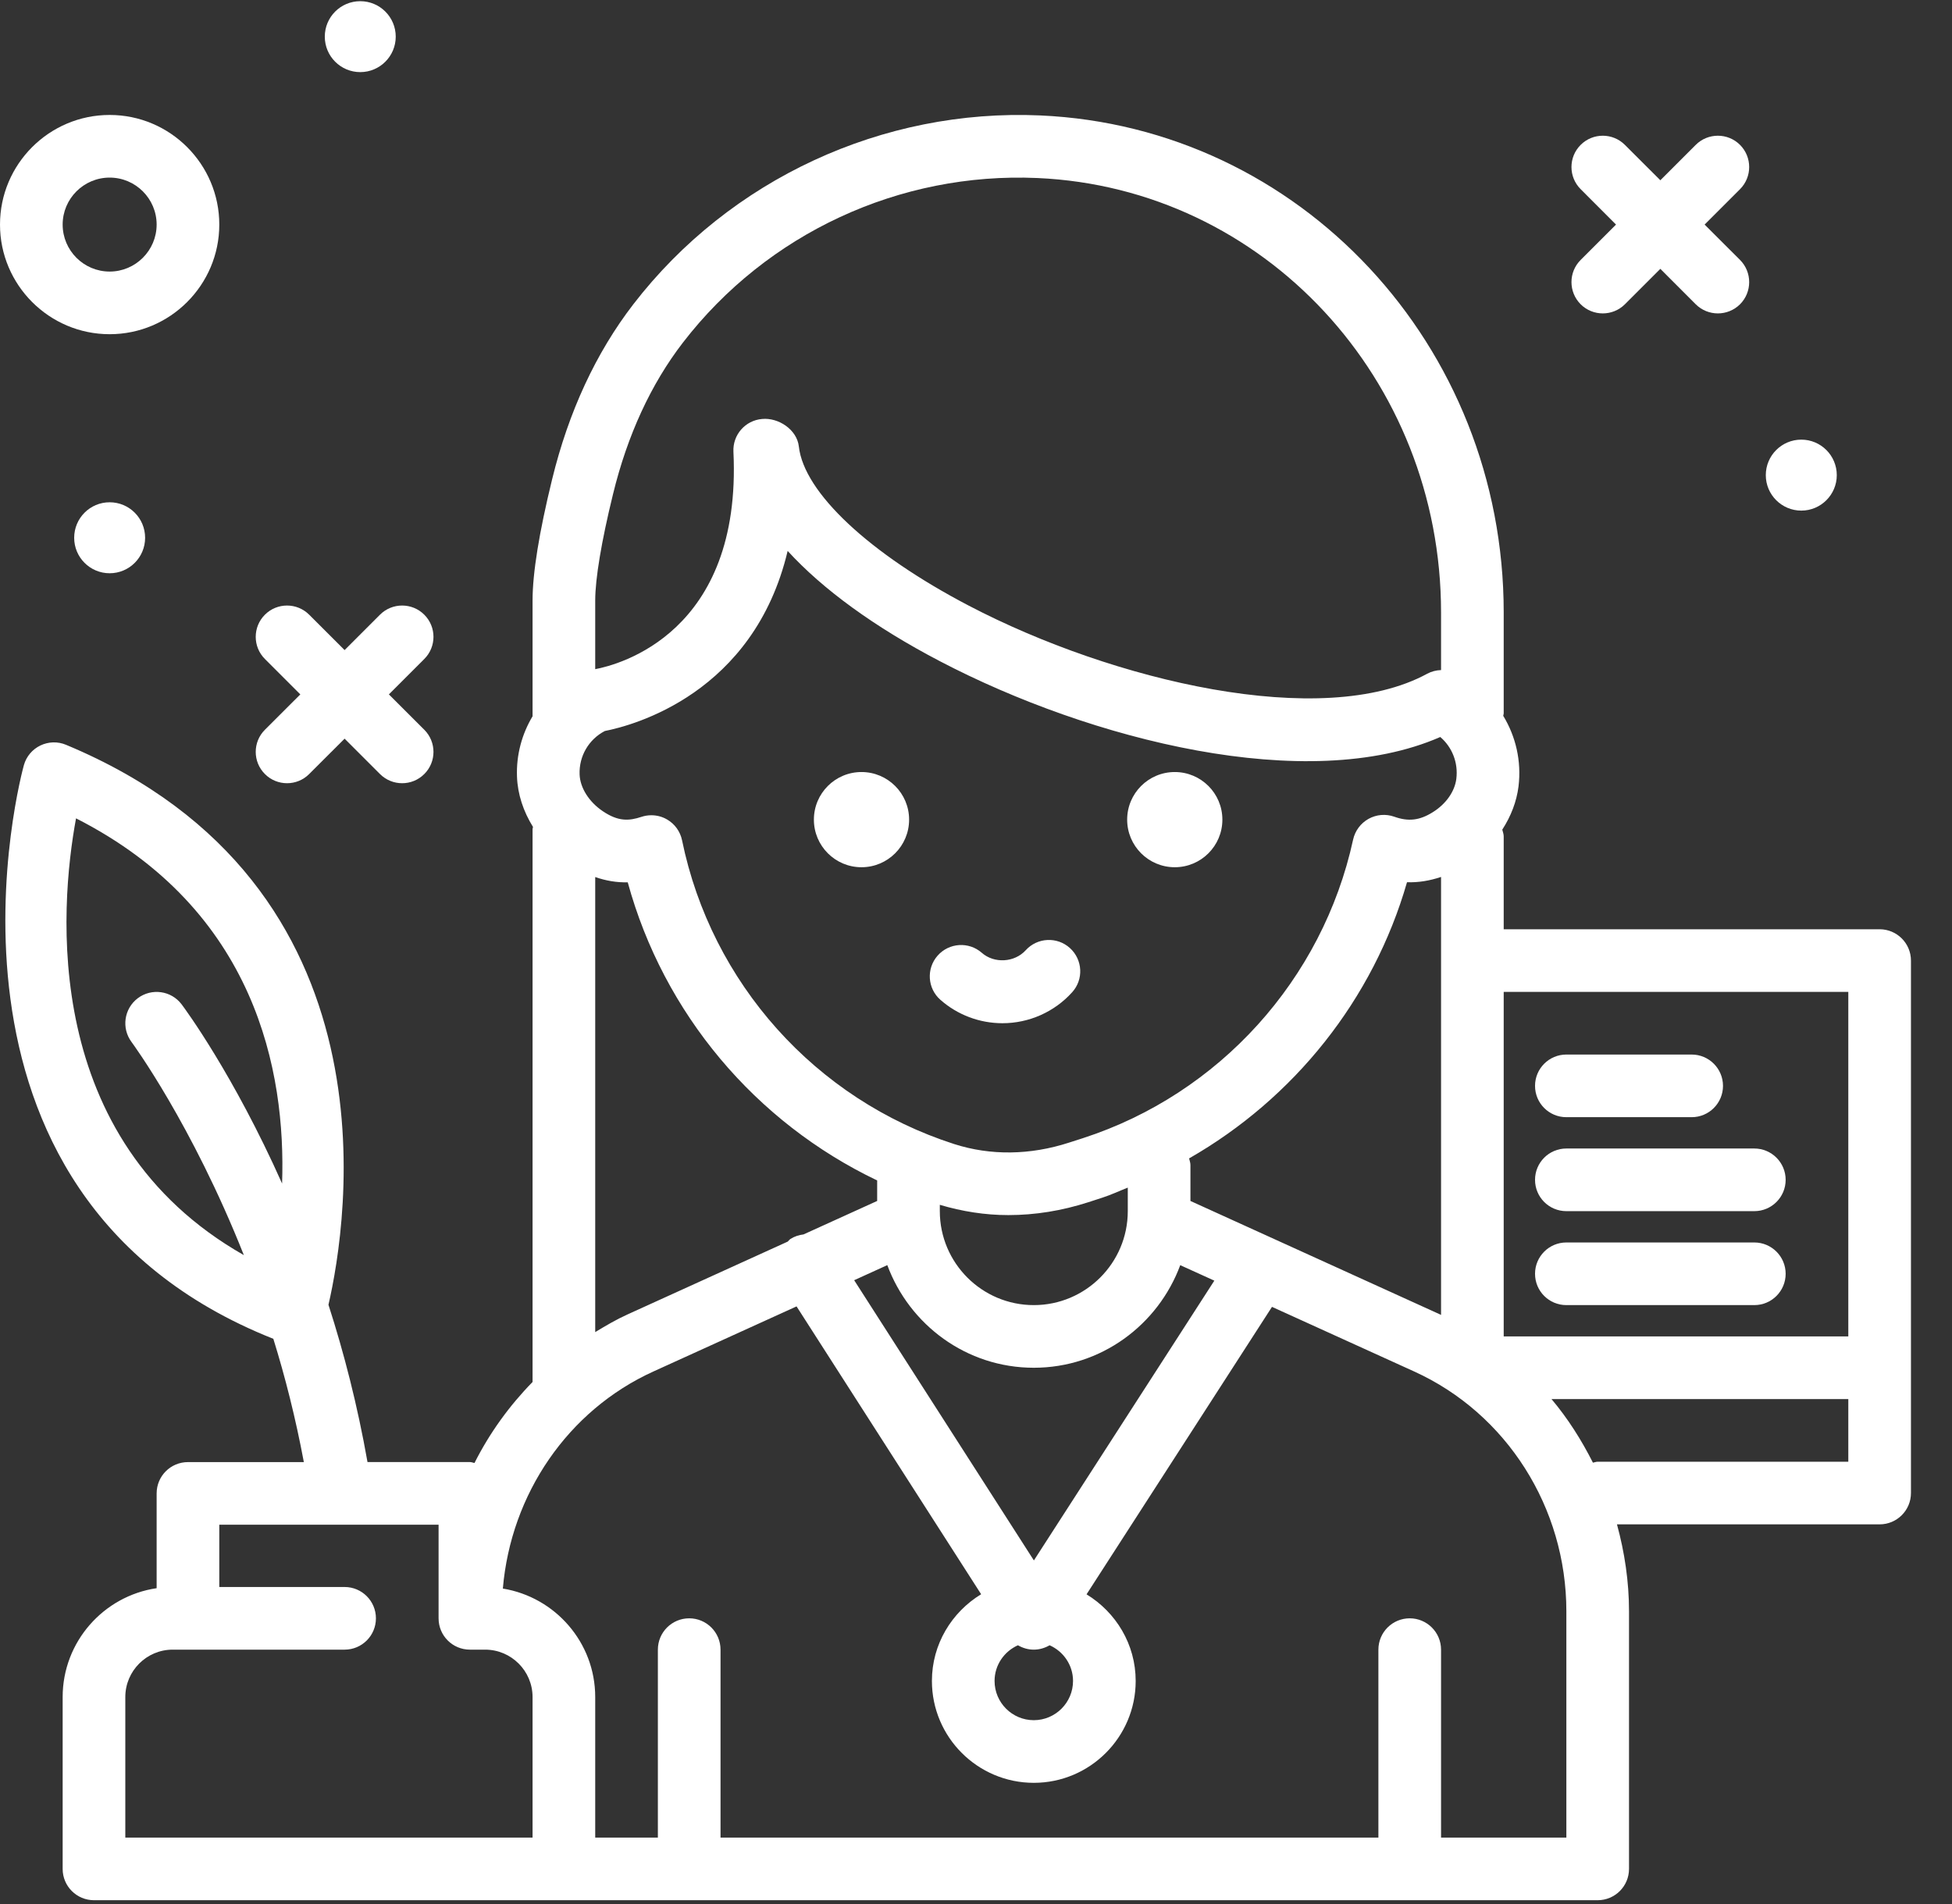 <?xml version="1.0" encoding="UTF-8"?>
<svg width="41px" height="40px" viewBox="0 0 41 40" version="1.1" xmlns="http://www.w3.org/2000/svg" xmlns:xlink="http://www.w3.org/1999/xlink">
    <rect x="0" y="0" width="41" height="40" fill="#333333" stroke="none"/>
    <title>002-writer</title>
    <g id="Symbols" stroke="none" stroke-width="1" fill="none" fill-rule="evenodd">
        <g id="footer2" transform="translate(-411, -62)" fill="#FFFFFF" fill-rule="nonzero">
            <g id="002-writer" transform="translate(411, 62)">
                <path d="M39.48,19.522 L31.584,19.522 L31.584,17.573 C31.584,17.522 31.566,17.477 31.554,17.429 C31.735,17.15 31.855,16.841 31.895,16.522 C31.96,15.988 31.837,15.471 31.574,15.038 C31.575,15.021 31.584,15.006 31.584,14.989 L31.584,12.867 C31.584,7.254 27.307,2.667 21.848,2.425 C18.544,2.279 15.331,3.761 13.302,6.393 C12.518,7.411 11.943,8.649 11.596,10.073 C11.324,11.185 11.186,12.039 11.186,12.614 L11.186,15.041 C11.186,15.043 11.187,15.044 11.187,15.046 C10.963,15.42 10.842,15.856 10.859,16.316 C10.872,16.687 10.994,17.048 11.195,17.372 C11.194,17.388 11.186,17.402 11.186,17.418 L11.186,29.033 C10.695,29.535 10.283,30.106 9.966,30.735 C9.934,30.73 9.904,30.715 9.87,30.715 L7.719,30.715 C7.509,29.524 7.224,28.418 6.899,27.411 C7.293,25.703 8.454,18.591 1.387,15.647 C1.214,15.574 1.018,15.58 0.849,15.661 C0.68,15.742 0.553,15.892 0.502,16.073 C0.476,16.163 -1.974,25.062 5.741,28.126 C5.991,28.93 6.21,29.797 6.382,30.716 L3.948,30.716 C3.584,30.716 3.29,31.01 3.29,31.374 L3.29,33.365 C2.175,33.529 1.316,34.492 1.316,35.652 L1.316,39.262 C1.316,39.626 1.61,39.92 1.974,39.92 L11.844,39.92 L33.558,39.92 C33.921,39.92 34.216,39.626 34.216,39.262 L34.216,33.85 C34.216,33.223 34.123,32.611 33.963,32.024 L39.48,32.024 C39.843,32.024 40.138,31.73 40.138,31.366 L40.138,28.734 L40.138,20.18 C40.138,19.817 39.843,19.522 39.48,19.522 L39.48,19.522 Z M1.597,17.192 C5.38,19.116 6.006,22.517 5.925,24.864 C4.903,22.572 3.888,21.197 3.816,21.101 C3.597,20.81 3.185,20.753 2.895,20.97 C2.605,21.189 2.546,21.601 2.764,21.892 C2.782,21.917 4.027,23.608 5.122,26.368 C0.847,23.937 1.25,19.074 1.597,17.192 L1.597,17.192 Z M38.822,20.838 L38.822,28.076 L31.584,28.076 L31.584,20.838 L38.822,20.838 Z M21.381,34.564 C21.481,34.622 21.594,34.656 21.713,34.656 L21.714,34.656 C21.833,34.656 21.946,34.622 22.046,34.564 C22.335,34.692 22.538,34.979 22.538,35.314 C22.538,35.768 22.168,36.138 21.714,36.138 C21.259,36.138 20.89,35.768 20.89,35.314 C20.89,34.979 21.093,34.692 21.381,34.564 L21.381,34.564 Z M17.941,26.895 L18.637,26.578 C19.102,27.833 20.3,28.734 21.714,28.734 C23.128,28.734 24.325,27.833 24.79,26.579 L25.506,26.904 L21.716,32.782 L17.941,26.895 Z M16.603,26.028 C16.58,26.043 16.566,26.066 16.545,26.084 L13.18,27.614 C12.943,27.721 12.722,27.852 12.502,27.985 L12.502,18.425 C12.725,18.503 12.952,18.542 13.185,18.536 C13.94,21.293 15.866,23.577 18.424,24.799 L18.424,25.23 L16.877,25.933 C16.782,25.945 16.689,25.973 16.603,26.028 Z M30.589,16.361 C30.556,16.628 30.371,16.891 30.094,17.063 C29.818,17.236 29.583,17.264 29.284,17.157 C29.105,17.094 28.91,17.111 28.744,17.203 C28.58,17.295 28.462,17.453 28.421,17.638 C27.781,20.58 25.606,22.983 22.748,23.91 L22.455,24.004 C21.639,24.269 20.805,24.28 20.04,24.034 C17.13,23.097 14.941,20.652 14.326,17.653 C14.288,17.468 14.173,17.309 14.01,17.215 C13.909,17.156 13.795,17.127 13.682,17.127 C13.611,17.127 13.54,17.138 13.472,17.161 C13.21,17.248 12.984,17.26 12.663,17.043 C12.371,16.847 12.184,16.55 12.174,16.269 C12.16,15.884 12.366,15.533 12.704,15.357 C13.298,15.241 15.833,14.571 16.544,11.574 C17.279,12.378 18.365,13.172 19.742,13.891 C22.912,15.549 27.465,16.703 30.252,15.483 C30.5,15.696 30.631,16.021 30.589,16.361 L30.589,16.361 Z M19.74,25.311 C20.207,25.45 20.689,25.527 21.179,25.527 C21.738,25.527 22.304,25.436 22.861,25.256 L23.153,25.161 C23.337,25.102 23.509,25.02 23.688,24.95 L23.688,25.444 C23.688,26.533 22.802,27.418 21.714,27.418 C20.625,27.418 19.74,26.533 19.74,25.444 L19.74,25.311 Z M25.004,25.23 L25.004,24.474 C25.004,24.425 24.986,24.382 24.976,24.336 C27.177,23.076 28.843,21.003 29.553,18.534 C29.792,18.543 30.032,18.502 30.268,18.423 L30.268,27.625 C30.261,27.622 30.255,27.617 30.248,27.614 L25.004,25.23 Z M12.875,10.385 C13.178,9.141 13.673,8.068 14.345,7.196 C16.112,4.904 18.892,3.612 21.79,3.74 C26.544,3.951 30.268,7.96 30.268,12.867 L30.268,14.077 C30.166,14.08 30.065,14.106 29.973,14.156 C27.779,15.348 23.379,14.308 20.351,12.725 C18.254,11.629 16.886,10.347 16.779,9.38 C16.74,9.024 16.348,8.768 16.006,8.802 C15.653,8.832 15.388,9.136 15.405,9.489 C15.588,13.3 12.988,13.967 12.502,14.058 L12.502,12.614 C12.502,12.158 12.634,11.367 12.875,10.385 L12.875,10.385 Z M2.632,35.652 C2.632,35.103 3.079,34.656 3.627,34.656 L3.948,34.656 L7.238,34.656 C7.602,34.656 7.896,34.362 7.896,33.998 C7.896,33.635 7.602,33.34 7.238,33.34 L4.606,33.34 L4.606,32.031 L9.212,32.031 L9.212,33.998 C9.212,34.362 9.506,34.656 9.87,34.656 L10.19,34.656 C10.739,34.656 11.186,35.103 11.186,35.652 L11.186,38.604 L2.632,38.604 L2.632,35.652 Z M32.9,38.604 L30.268,38.604 L30.268,34.656 C30.268,34.293 29.973,33.998 29.61,33.998 C29.246,33.998 28.952,34.293 28.952,34.656 L28.952,38.604 L15.134,38.604 L15.134,34.656 C15.134,34.293 14.84,33.998 14.476,33.998 C14.112,33.998 13.818,34.293 13.818,34.656 L13.818,38.604 L12.502,38.604 L12.502,35.652 C12.502,34.504 11.66,33.552 10.562,33.373 C10.731,31.388 11.927,29.629 13.725,28.812 L16.731,27.445 L20.608,33.492 C19.991,33.868 19.574,34.541 19.574,35.314 C19.574,36.494 20.534,37.454 21.714,37.454 C22.894,37.454 23.854,36.494 23.854,35.314 C23.854,34.542 23.438,33.87 22.822,33.494 L26.717,27.455 L29.703,28.812 C31.645,29.694 32.9,31.672 32.9,33.85 L32.9,38.604 Z M32.588,29.392 L38.822,29.392 L38.822,30.708 L33.558,30.708 C33.522,30.708 33.492,30.723 33.458,30.728 C33.217,30.251 32.931,29.799 32.588,29.392 L32.588,29.392 Z" id="Shape"></path>
                <path d="M32.9,23.47 L35.532,23.47 C35.895,23.47 36.19,23.176 36.19,22.812 C36.19,22.449 35.895,22.154 35.532,22.154 L32.9,22.154 C32.536,22.154 32.242,22.449 32.242,22.812 C32.242,23.176 32.536,23.47 32.9,23.47 Z" id="Path"></path>
                <path d="M32.9,25.444 L36.848,25.444 C37.211,25.444 37.506,25.15 37.506,24.786 C37.506,24.423 37.211,24.128 36.848,24.128 L32.9,24.128 C32.536,24.128 32.242,24.423 32.242,24.786 C32.242,25.15 32.536,25.444 32.9,25.444 Z" id="Path"></path>
                <path d="M36.848,26.102 L32.9,26.102 C32.536,26.102 32.242,26.397 32.242,26.76 C32.242,27.124 32.536,27.418 32.9,27.418 L36.848,27.418 C37.211,27.418 37.506,27.124 37.506,26.76 C37.506,26.397 37.211,26.102 36.848,26.102 Z" id="Path"></path>
                <path d="M2.303,7.021 C3.573,7.021 4.606,5.987 4.606,4.718 C4.606,3.448 3.573,2.415 2.303,2.415 C1.033,2.415 0,3.448 0,4.718 C0,5.987 1.033,7.021 2.303,7.021 Z M2.303,3.731 C2.847,3.731 3.29,4.173 3.29,4.718 C3.29,5.262 2.847,5.705 2.303,5.705 C1.759,5.705 1.316,5.262 1.316,4.718 C1.316,4.173 1.759,3.731 2.303,3.731 Z" id="Shape"></path>
                <path d="M37.835,10.727 C38.246,10.727 38.58,10.393 38.58,9.982 C38.58,9.57 38.246,9.236 37.835,9.236 C37.423,9.236 37.089,9.57 37.089,9.982 C37.089,10.393 37.423,10.727 37.835,10.727 Z" id="Path"></path>
                <path d="M1.558,11.298 C1.558,11.709 1.891,12.043 2.303,12.043 C2.715,12.043 3.048,11.709 3.048,11.298 C3.048,10.886 2.715,10.552 2.303,10.552 C1.891,10.552 1.558,10.886 1.558,11.298 Z" id="Path"></path>
                <path d="M7.567,1.515 C7.978,1.515 8.312,1.181 8.312,0.77 C8.312,0.358 7.978,0.025 7.567,0.025 C7.155,0.025 6.822,0.358 6.822,0.77 C6.822,1.181 7.155,1.515 7.567,1.515 Z" id="Path"></path>
                <path d="M33.2,6.392 C33.328,6.52 33.497,6.584 33.665,6.584 C33.833,6.584 34.002,6.52 34.13,6.392 L34.874,5.648 L35.617,6.392 C35.746,6.52 35.914,6.584 36.082,6.584 C36.251,6.584 36.419,6.52 36.548,6.392 C36.804,6.135 36.804,5.718 36.548,5.461 L35.804,4.718 L36.548,3.974 C36.804,3.717 36.804,3.301 36.548,3.044 C36.291,2.787 35.874,2.787 35.617,3.044 L34.874,3.787 L34.13,3.044 C33.873,2.787 33.457,2.787 33.2,3.044 C32.943,3.301 32.943,3.717 33.2,3.974 L33.943,4.718 L33.2,5.461 C32.943,5.718 32.943,6.134 33.2,6.392 L33.2,6.392 Z" id="Path"></path>
                <path d="M5.564,16.261 C5.692,16.39 5.861,16.454 6.029,16.454 C6.197,16.454 6.366,16.39 6.494,16.261 L7.238,15.518 L7.981,16.261 C8.11,16.39 8.278,16.454 8.447,16.454 C8.615,16.454 8.783,16.39 8.912,16.261 C9.169,16.005 9.169,15.588 8.912,15.331 L8.168,14.588 L8.912,13.844 C9.169,13.587 9.169,13.171 8.912,12.914 C8.655,12.657 8.238,12.657 7.981,12.914 L7.238,13.657 L6.494,12.914 C6.237,12.657 5.821,12.657 5.564,12.914 C5.307,13.171 5.307,13.587 5.564,13.844 L6.308,14.588 L5.564,15.331 C5.307,15.588 5.307,16.004 5.564,16.261 L5.564,16.261 Z" id="Path"></path>
                <circle id="Oval" cx="24.675" cy="17.219" r="1"></circle>
                <path d="M21.544,19.963 C21.31,20.221 20.883,20.247 20.621,20.016 C20.348,19.777 19.933,19.804 19.693,20.077 C19.453,20.35 19.48,20.766 19.753,21.005 C20.113,21.322 20.576,21.496 21.056,21.496 C21.612,21.496 22.146,21.26 22.519,20.846 C22.764,20.577 22.742,20.161 22.473,19.917 C22.204,19.673 21.788,19.694 21.544,19.963 L21.544,19.963 Z" id="Path"></path>
                <circle id="Oval" cx="18.095" cy="17.219" r="1"></circle>
            </g>
        </g>
    </g>
</svg>